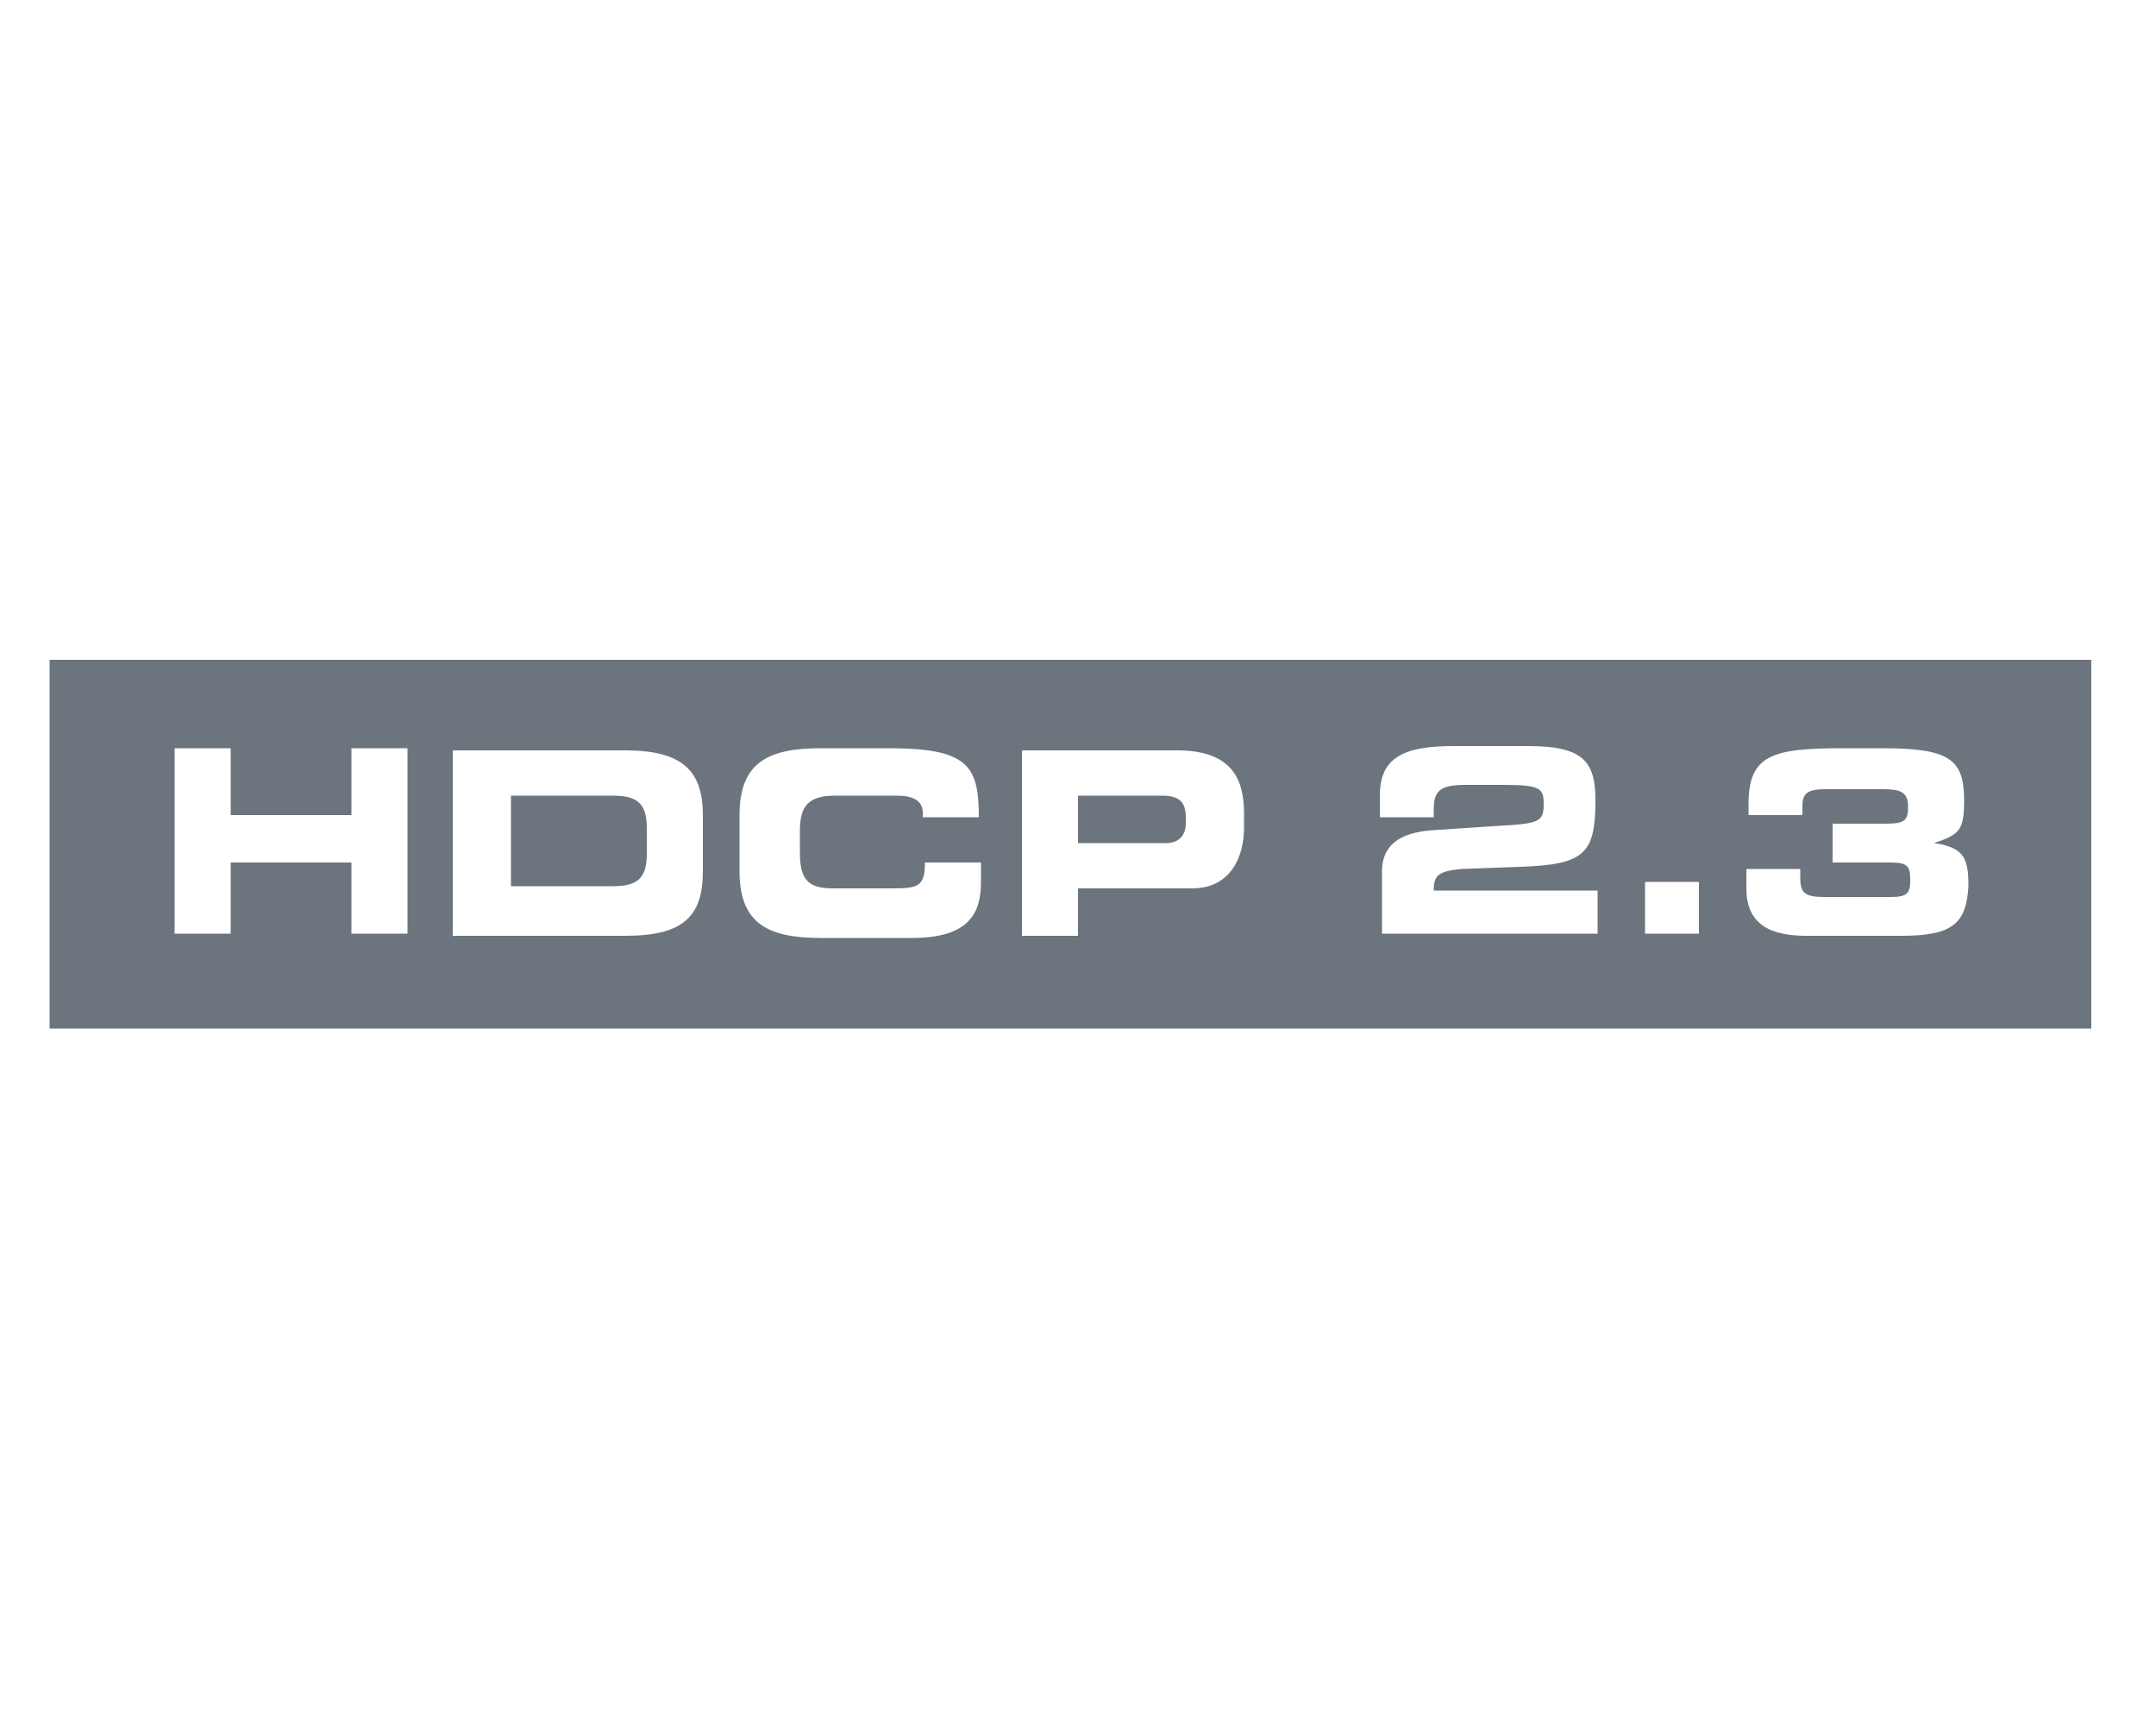 <?xml version="1.0" encoding="utf-8"?>
<!-- Generator: Adobe Illustrator 25.0.0, SVG Export Plug-In . SVG Version: 6.00 Build 0)  -->
<svg version="1.1" id="outline" xmlns="http://www.w3.org/2000/svg" xmlns:xlink="http://www.w3.org/1999/xlink" x="0px" y="0px"
	 viewBox="0 0 100 80" style="enable-background:new 0 0 100 80;" xml:space="preserve">
<style type="text/css">
	.st0{fill:#6C757D;}
</style>
<g>
	<path class="st0" d="M28.4,36.9h-4.7v4.2h4.7c1.1,0,1.6-0.3,1.6-1.5v-1.2C30,37.2,29.5,36.9,28.4,36.9z"/>
	<path class="st0" d="M2.3,30.6v17.1H97V30.6H2.3z M18.9,43.3h-2.6v-3.3h-5.6v3.3H8.1v-8.6h2.6v3.1h5.6v-3.1h2.6V43.3z M32.6,40.4
		c0,2.1-0.9,3-3.6,3h-8v-8.6h8c2.6,0,3.6,0.9,3.6,3V40.4z M45.5,40.9c0,1.4-0.5,2.6-3.2,2.6h-4.2c-2.4,0-3.8-0.6-3.8-3.1v-2.6
		c0-2.5,1.4-3.1,3.8-3.1h3.1c3.7,0,4.2,0.8,4.2,3.2h-2.6v-0.2c0-0.6-0.5-0.8-1.2-0.8h-2.9c-1.4,0-1.6,0.7-1.6,1.7v0.9
		c0,1.2,0.3,1.7,1.5,1.7h2.8c1.2,0,1.5-0.1,1.5-1.2h2.6V40.9z M57.7,38.4c0,1.3-0.6,2.8-2.4,2.8H50v2.2h-2.6v-8.6h7.2
		c2.5,0,3.1,1.3,3.1,2.9V38.4z M74.1,43.3H64.1v-2.9c0-1.1,0.7-1.8,2.4-1.9l3-0.2c1.9-0.1,2.1-0.2,2.1-1c0-0.7-0.1-0.9-1.8-0.9H68
		c-1.1,0-1.5,0.2-1.5,1.1v0.4h-2.5v-1c0-1.7,1-2.3,3.4-2.3h3.5c2.5,0,3.1,0.7,3.1,2.5c0,2.5-0.5,3-3.5,3.1l-2.7,0.1
		c-1.1,0.1-1.3,0.3-1.3,1h7.6V43.3z M78.8,43.3h-2.5v-2.4h2.5V43.3z M88.2,43.4h-4.4c-1.5,0-2.8-0.4-2.8-2.2v-0.9h2.5v0.4
		c0,0.7,0.2,0.9,1.1,0.9h3.1c0.8,0,0.9-0.2,0.9-0.8c0-0.6-0.1-0.8-0.9-0.8H85v-1.8h2.5c0.9,0,1-0.2,1-0.8c0-0.7-0.4-0.8-1.2-0.8
		h-2.6c-0.9,0-1.1,0.2-1.1,0.8v0.4h-2.5v-0.5c0-2.3,1.1-2.6,4.4-2.6h1.8c3.1,0,3.8,0.5,3.8,2.4c0,1.4-0.2,1.6-1.4,2v0
		c1.4,0.2,1.6,0.7,1.6,2C91.2,42.8,90.6,43.4,88.2,43.4z"/>
	<path class="st0" d="M53.9,36.9H50v2.2h4.1c0.6,0,0.9-0.4,0.9-0.9v-0.3C55,37.2,54.7,36.9,53.9,36.9z"/>
</g>
</svg>
